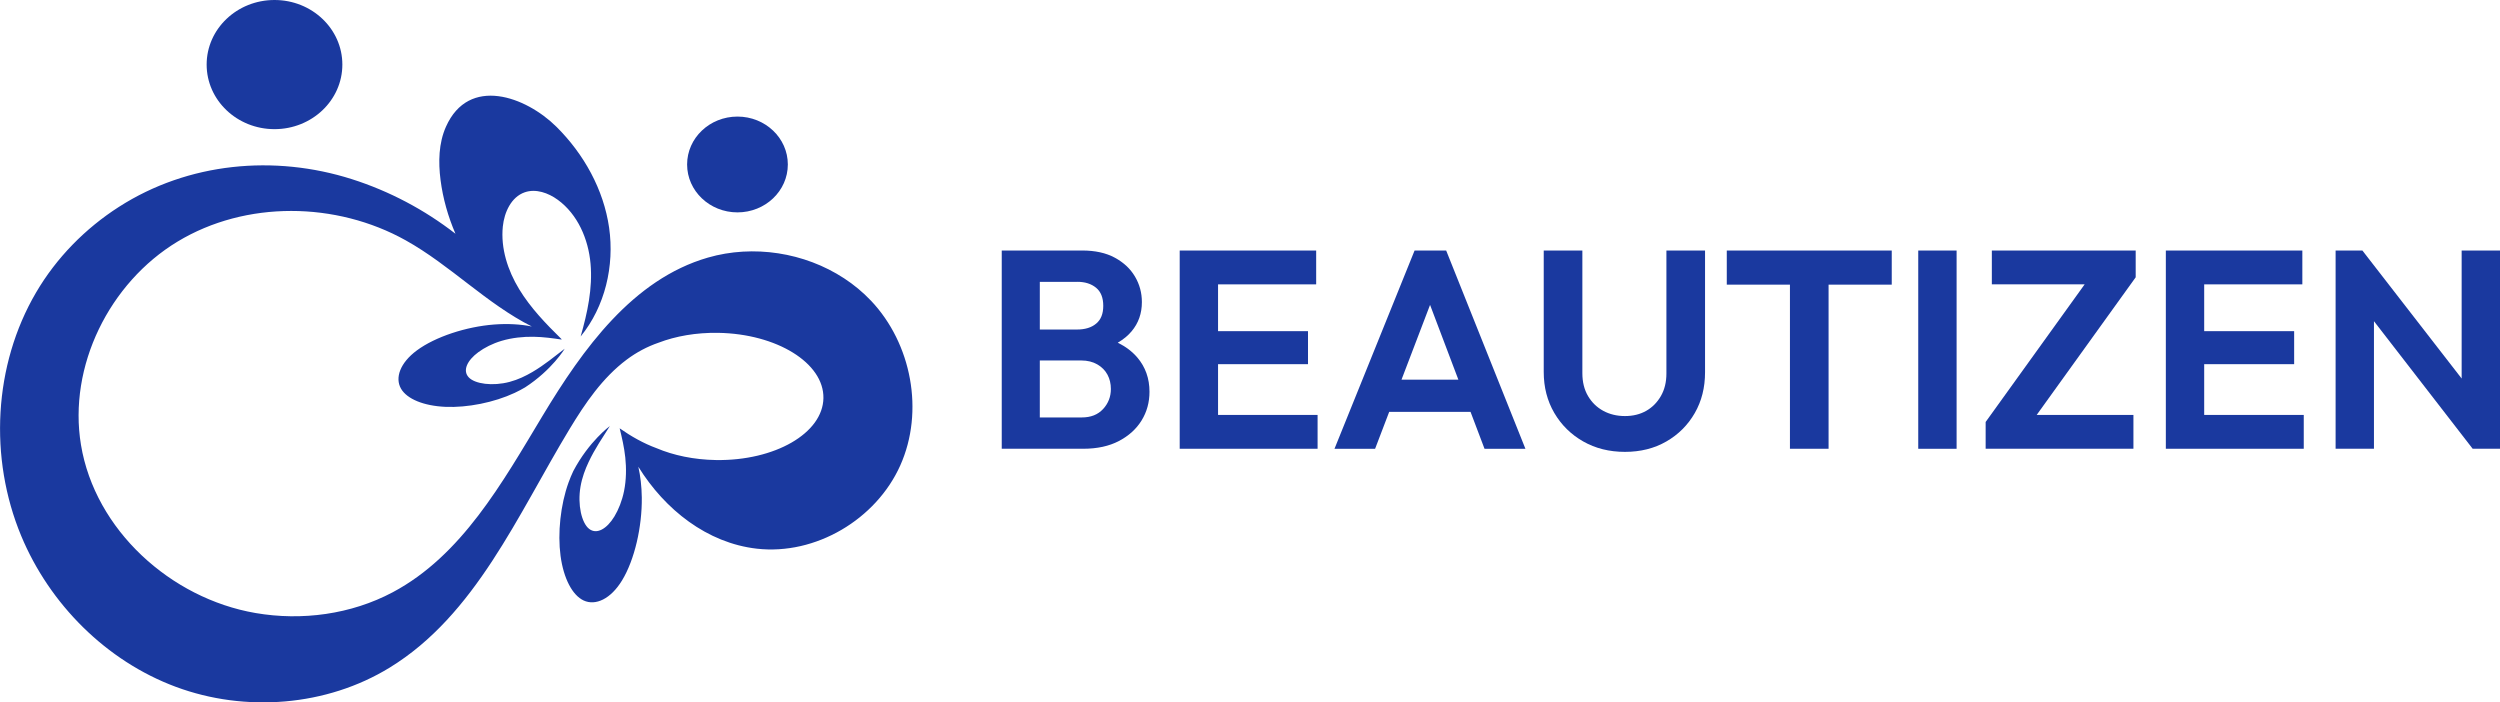 <?xml version="1.0" encoding="UTF-8"?>
<svg id="Layer_2" data-name="Layer 2" xmlns="http://www.w3.org/2000/svg" viewBox="0 0 884.61 248.54">
  <defs>
    <style>
      .cls-1 {
        fill: #1a399f;
        stroke-width: 0px;
      }
    </style>
  </defs>
  <g id="Isolation_Mode" data-name="Isolation Mode">
    <g>
      <g>
        <ellipse class="cls-1" cx="97.13" cy="22.85" rx="24.01" ry="22.85"/>
        <ellipse class="cls-1" cx="260.95" cy="58.2" rx="17.82" ry="16.95"/>
        <path class="cls-1" d="M308.19,106.4c-2.86-3.02-6.07-5.68-9.54-7.94-13.96-9.13-32.07-11.97-48.17-7.31-26.58,7.69-44.24,32.31-58.51,56.01-14.27,23.7-28.6,49.44-53.03,62.42-14.72,7.82-32.12,10.16-48.55,7.33-30.04-5.18-56.77-29.43-61.74-59.51-4.6-27.81,10.07-57.36,34.2-71.93,24.13-14.57,56.1-14.16,80.71-.43,15.76,8.79,28.57,22.39,44.63,30.49-3.94-.8-8.5-1.08-13.4-.7-9.8.76-20.74,4.31-27.3,9.17-5.91,4.38-7.82,9.71-5.58,13.55,2.1,3.62,8.01,6.08,15.74,6.41,7.74.33,17.17-1.54,24.43-4.93,1.33-.62,2.56-1.28,3.72-1.96,9.56-6.21,14.02-13.68,14.02-13.68-3.68,2.8-7.08,5.68-11.47,8.26-2.34,1.37-5.03,2.68-8.05,3.48-5.98,1.59-12.28.74-14.47-1.64-2.19-2.37-.55-5.94,3.42-8.87,2.17-1.6,5.02-3.06,8.24-4.02,3.73-1.11,7.72-1.5,11.3-1.44,3.58.06,6.82.53,10.01,1-.07-.06-.16-.12-.23-.19.05.02.1.03.15.05-5.55-5.44-11-11.08-15.03-17.72-4.03-6.64-6.56-14.43-5.77-22.16.52-5.03,2.96-10.42,7.73-12.09,3.93-1.38,8.35.19,11.72,2.65,7.05,5.14,10.82,13.9,11.59,22.59.78,8.69-1.1,17.4-3.51,25.78,8.64-10.58,12.02-25,10.08-38.51-1.94-13.52-8.94-26.07-18.63-35.69-10.84-10.75-31.01-18.14-39.09-.06-2.61,5.84-2.74,12.51-1.93,18.86.84,6.56,2.66,12.96,5.28,19.04-10.96-8.52-23.43-15.11-36.66-19.32-27.45-8.74-57.88-5.91-82.39,9.79-11.95,7.65-22.17,18.06-29.35,30.32-15.07,25.71-16.71,58.57-5.27,86.09,10.07,24.21,30.14,44.3,54.72,53.44,24.58,9.14,53.35,6.9,75.7-6.82,30.36-18.63,45.17-53.9,63.61-84.38,5.53-9.14,11.68-18.18,20.23-24.58,3.4-2.55,7.26-4.62,11.3-6,6.03-2.31,13.26-3.6,21.02-3.48,20.79.33,37.49,10.67,37.29,23.09-.19,12.43-17.21,22.24-38,21.92-7.81-.12-15.05-1.66-21.03-4.19-4.6-1.69-8.98-4.17-13-6.99-.03-.03-.05-.06-.08-.09.8,3.29,1.6,6.62,2,10.35.4,3.73.37,7.92-.44,11.91-.7,3.44-1.95,6.56-3.41,8.97-2.68,4.42-6.24,6.46-8.92,4.41s-4.17-8.54-3.08-14.93c.55-3.23,1.65-6.15,2.87-8.73,2.27-4.82,4.95-8.64,7.52-12.74,0,0-7.36,5.36-12.93,15.92-.6,1.27-1.17,2.62-1.69,4.06-2.85,7.89-3.9,17.9-2.83,25.93,1.07,8.04,4.2,13.96,8.17,15.81,4.22,1.96,9.59-.52,13.6-7.11,4.45-7.3,7.11-19.04,6.98-29.33-.05-3.91-.48-7.58-1.22-10.88,9.39,15.2,24.37,26.99,41.91,28.99,20.79,2.37,42.22-10.34,50.77-29.45,8.55-19.1,4.03-43.1-10.36-58.3Z"/>
      </g>
      <g>
        <path class="cls-1" d="M395.53,121.25c1.95-1.14,3.59-2.47,4.88-4.02,2.43-2.89,3.64-6.34,3.64-10.33,0-3.26-.81-6.27-2.44-9.03-1.63-2.76-4.01-4.99-7.14-6.69-3.13-1.7-6.98-2.54-11.57-2.54h-28.44v70.15h28.84c4.92,0,9.13-.91,12.62-2.74,3.49-1.83,6.17-4.26,8.03-7.28,1.86-3.03,2.79-6.4,2.79-10.13,0-4.72-1.43-8.76-4.29-12.12-1.82-2.14-4.14-3.89-6.93-5.26ZM381.2,99.72c2.73,0,4.94.7,6.64,2.1,1.7,1.4,2.54,3.53,2.54,6.39s-.83,4.89-2.5,6.29c-1.66,1.4-3.93,2.1-6.78,2.1h-13.17v-16.86h13.27ZM390.33,144.72c-1.83,2-4.34,2.99-7.53,2.99h-14.87v-20.16h14.67c2.19,0,4.09.47,5.69,1.4,1.6.93,2.79,2.14,3.59,3.64.8,1.5,1.2,3.18,1.2,5.04,0,2.73-.91,5.09-2.74,7.09Z"/>
        <polygon class="cls-1" points="431 128.86 462.83 128.86 462.83 117.18 431 117.18 431 100.62 465.72 100.62 465.72 88.65 431 88.65 427.4 88.65 417.43 88.65 417.43 158.79 427.4 158.79 431 158.79 466.22 158.79 466.22 146.82 431 146.82 431 128.86"/>
        <path class="cls-1" d="M500.54,88.65l-28.34,70.15h14.37l4.99-13.07h28.78l4.95,13.07h14.47l-28.04-70.15h-11.18ZM495.91,134.35l10.11-26.47,10.02,26.47h-20.13Z"/>
        <path class="cls-1" d="M589.65,132.15c0,3.06-.65,5.72-1.95,7.98-1.3,2.26-3.03,4.01-5.19,5.24-2.16,1.23-4.67,1.85-7.53,1.85s-5.42-.62-7.68-1.85c-2.26-1.23-4.06-2.98-5.39-5.24-1.33-2.26-2-4.95-2-8.08v-43.41h-13.67v43.01c0,5.39,1.25,10.21,3.74,14.47,2.5,4.26,5.9,7.62,10.23,10.08,4.32,2.46,9.25,3.69,14.77,3.69s10.41-1.23,14.67-3.69c4.26-2.46,7.6-5.8,10.03-10.03,2.43-4.22,3.64-9.03,3.64-14.42v-43.11h-13.67v43.51Z"/>
        <polygon class="cls-1" points="611.01 100.72 633.36 100.72 633.36 158.79 647.03 158.79 647.03 100.72 669.38 100.72 669.38 88.65 611.01 88.65 611.01 100.72"/>
        <rect class="cls-1" x="678.76" y="88.65" width="13.57" height="70.15"/>
        <polygon class="cls-1" points="704.8 100.62 737.64 100.62 702.61 149.31 702.61 158.79 754.9 158.79 754.9 146.82 720.67 146.82 755.7 98.12 755.7 88.65 704.8 88.65 704.8 100.62"/>
        <polygon class="cls-1" points="779.94 128.86 811.77 128.86 811.77 117.18 779.94 117.18 779.94 100.62 814.67 100.62 814.67 88.65 779.94 88.65 776.35 88.65 766.37 88.65 766.37 158.79 776.35 158.79 779.94 158.79 815.17 158.79 815.17 146.82 779.94 146.82 779.94 128.86"/>
        <polygon class="cls-1" points="871.04 88.65 871.04 133.94 835.92 88.65 826.44 88.65 826.44 158.79 840.01 158.79 840.01 113.65 874.94 158.79 884.61 158.79 884.61 88.65 871.04 88.65"/>
      </g>
    </g>
  </g>
</svg>